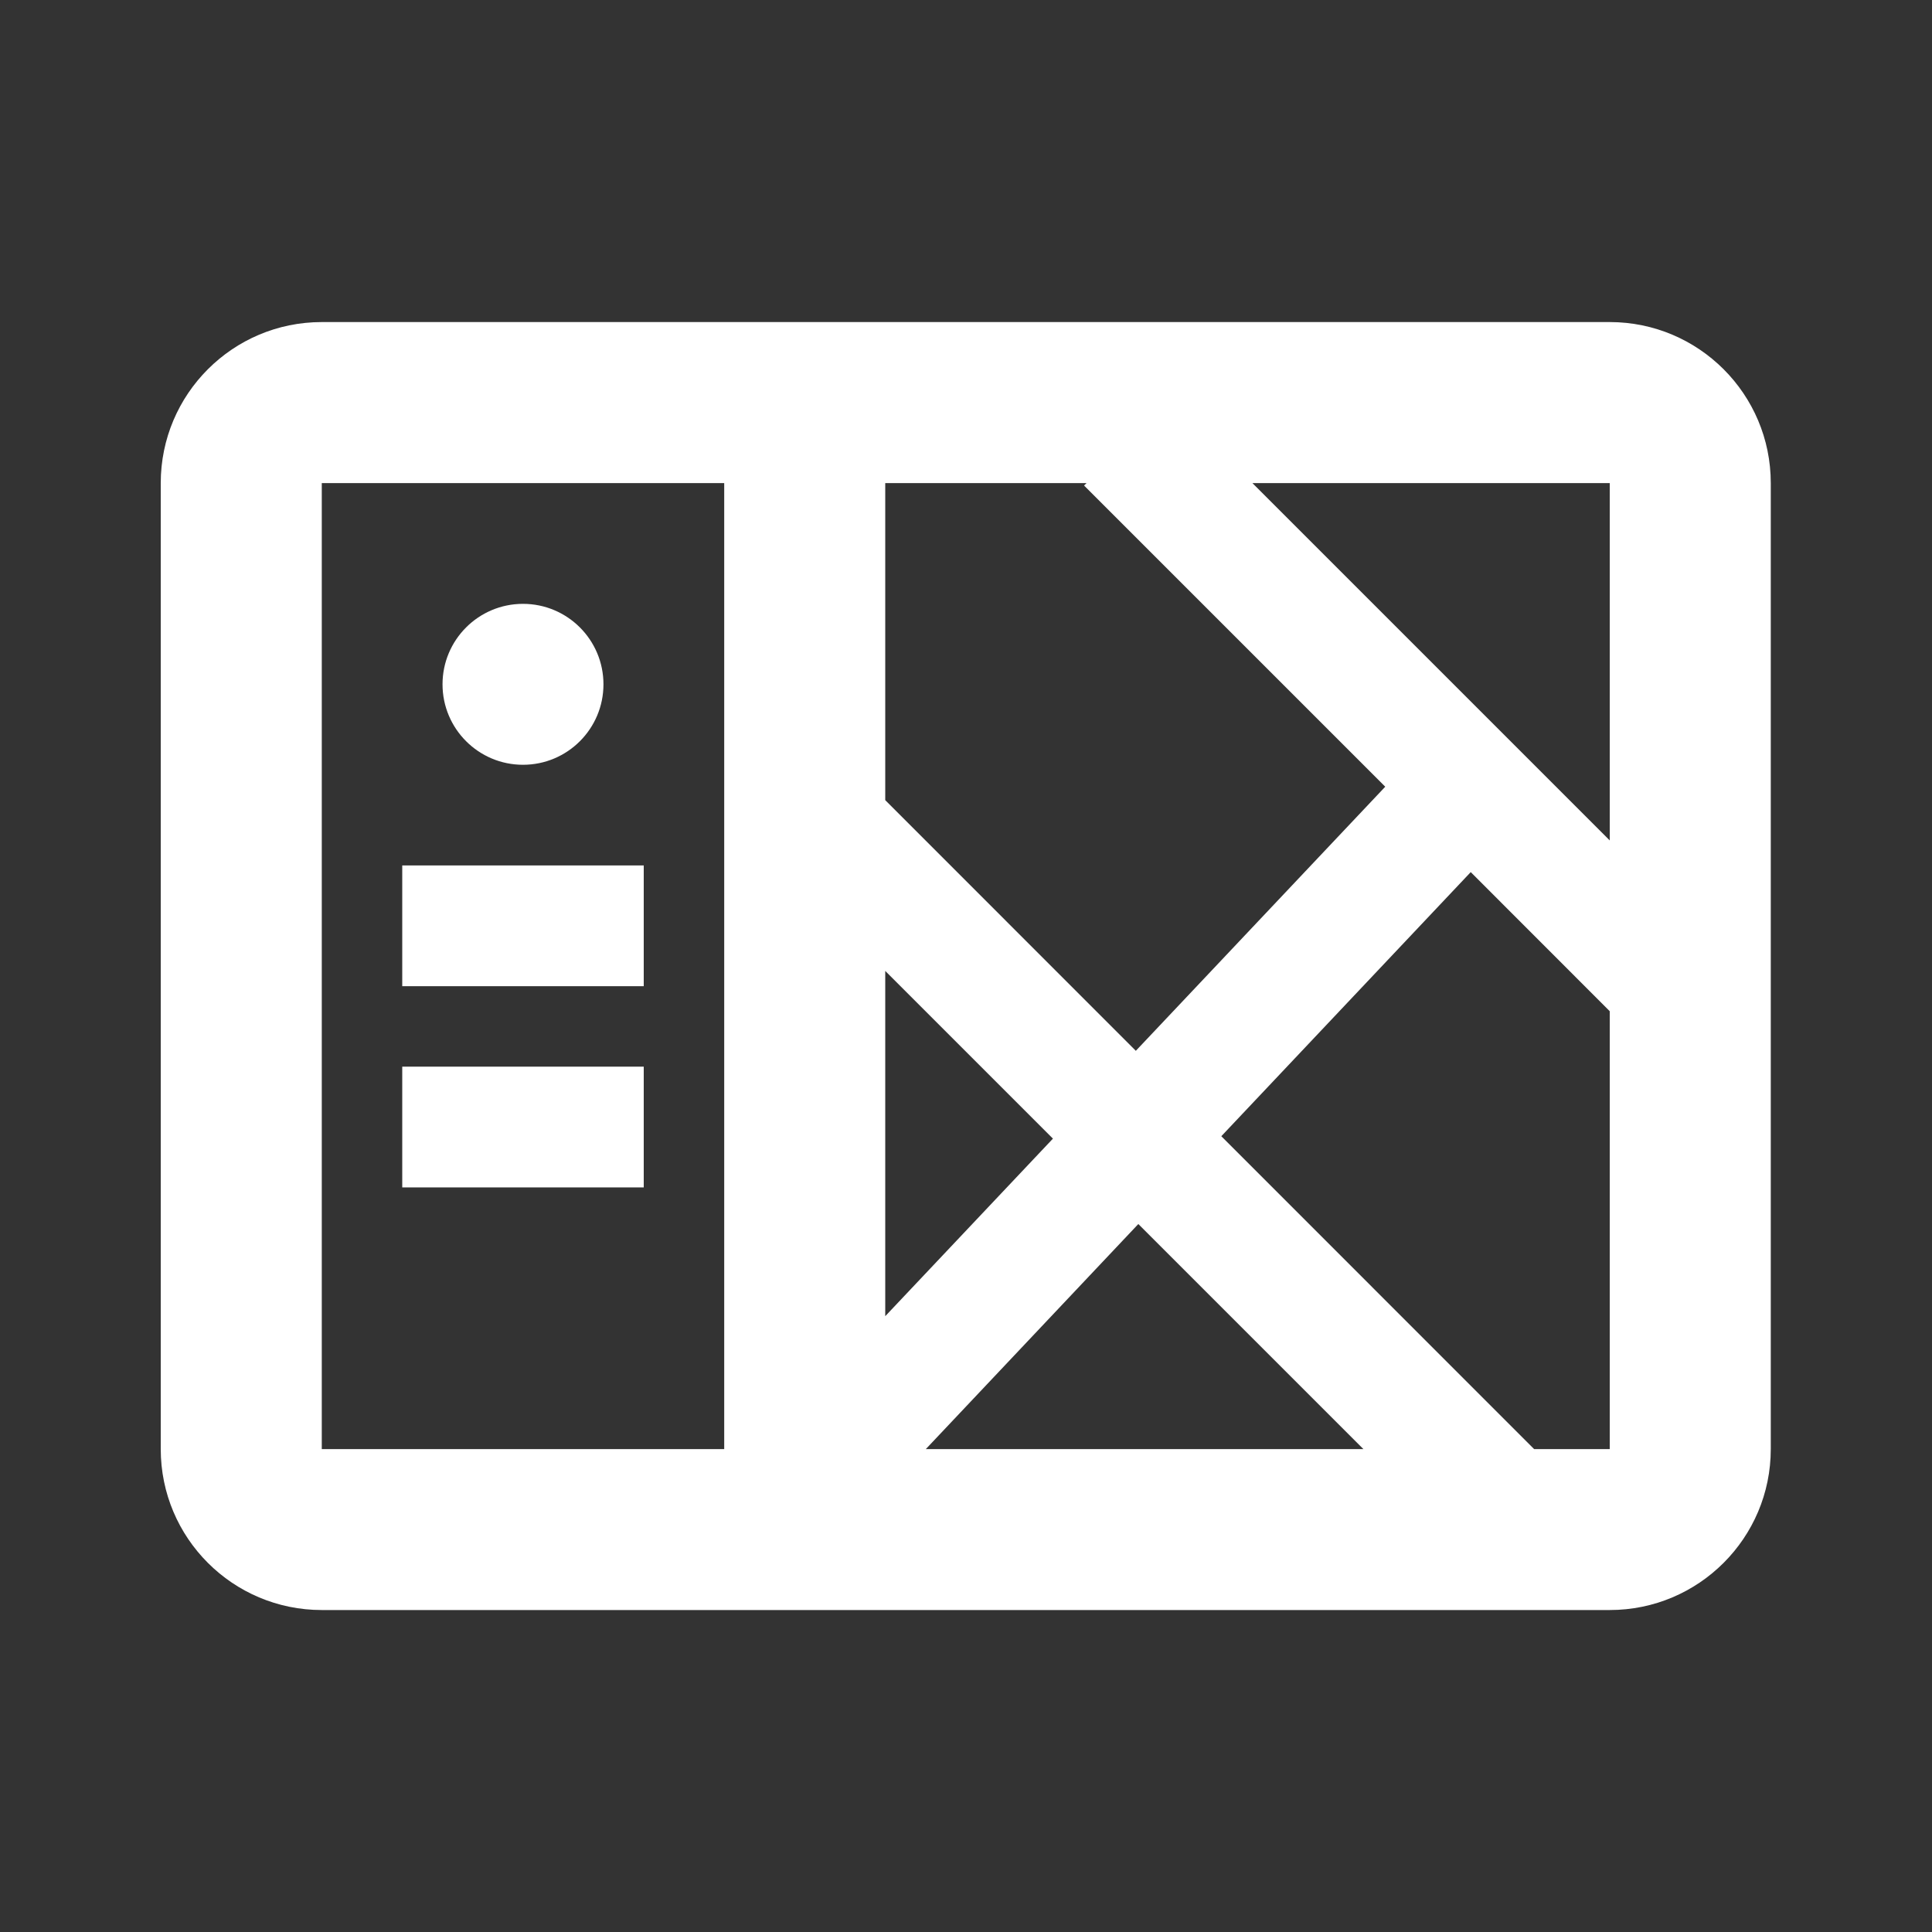 <svg width="20" height="20" viewBox="0 0 20 20" fill="none" xmlns="http://www.w3.org/2000/svg">
<rect x="0" y="0" width="20" height="20" fill="#333333" stroke="none"/>
<path d="M6.247 7.084C6.247 7.544 5.874 7.917 5.414 7.917C4.954 7.917 4.581 7.544 4.581 7.084C4.581 6.624 4.954 6.251 5.414 6.251C5.874 6.251 6.247 6.624 6.247 7.084Z" fill="white"/>
<path d="M4.164 8.959V10.209H6.664V8.959H4.164Z" fill="white"/>
<path d="M4.164 12.292V11.042H6.664V12.292H4.164Z" fill="white"/>
<path fill-rule="evenodd" clip-rule="evenodd" d="M3.331 3.334C2.41 3.334 1.664 4.08 1.664 5.001V15.001C1.664 15.921 2.41 16.667 3.331 16.667H16.664C17.584 16.667 18.331 15.921 18.331 15.001V5.001C18.331 4.08 17.584 3.334 16.664 3.334H3.331ZM12.965 5.001H16.664V8.7L12.965 5.001ZM11.248 5.001H9.164V8.283L11.758 10.878L14.34 8.144L11.222 5.026L11.248 5.001ZM15.225 9.028L12.643 11.762L15.881 15.001H16.664V10.468L15.225 9.028ZM10.9 11.787L9.164 10.051V13.625L10.9 11.787ZM9.584 15.001L11.784 12.671L14.114 15.001H9.584ZM7.497 5.001L3.331 5.001V15.001H7.497V5.001Z" fill="white"/>
</svg>
